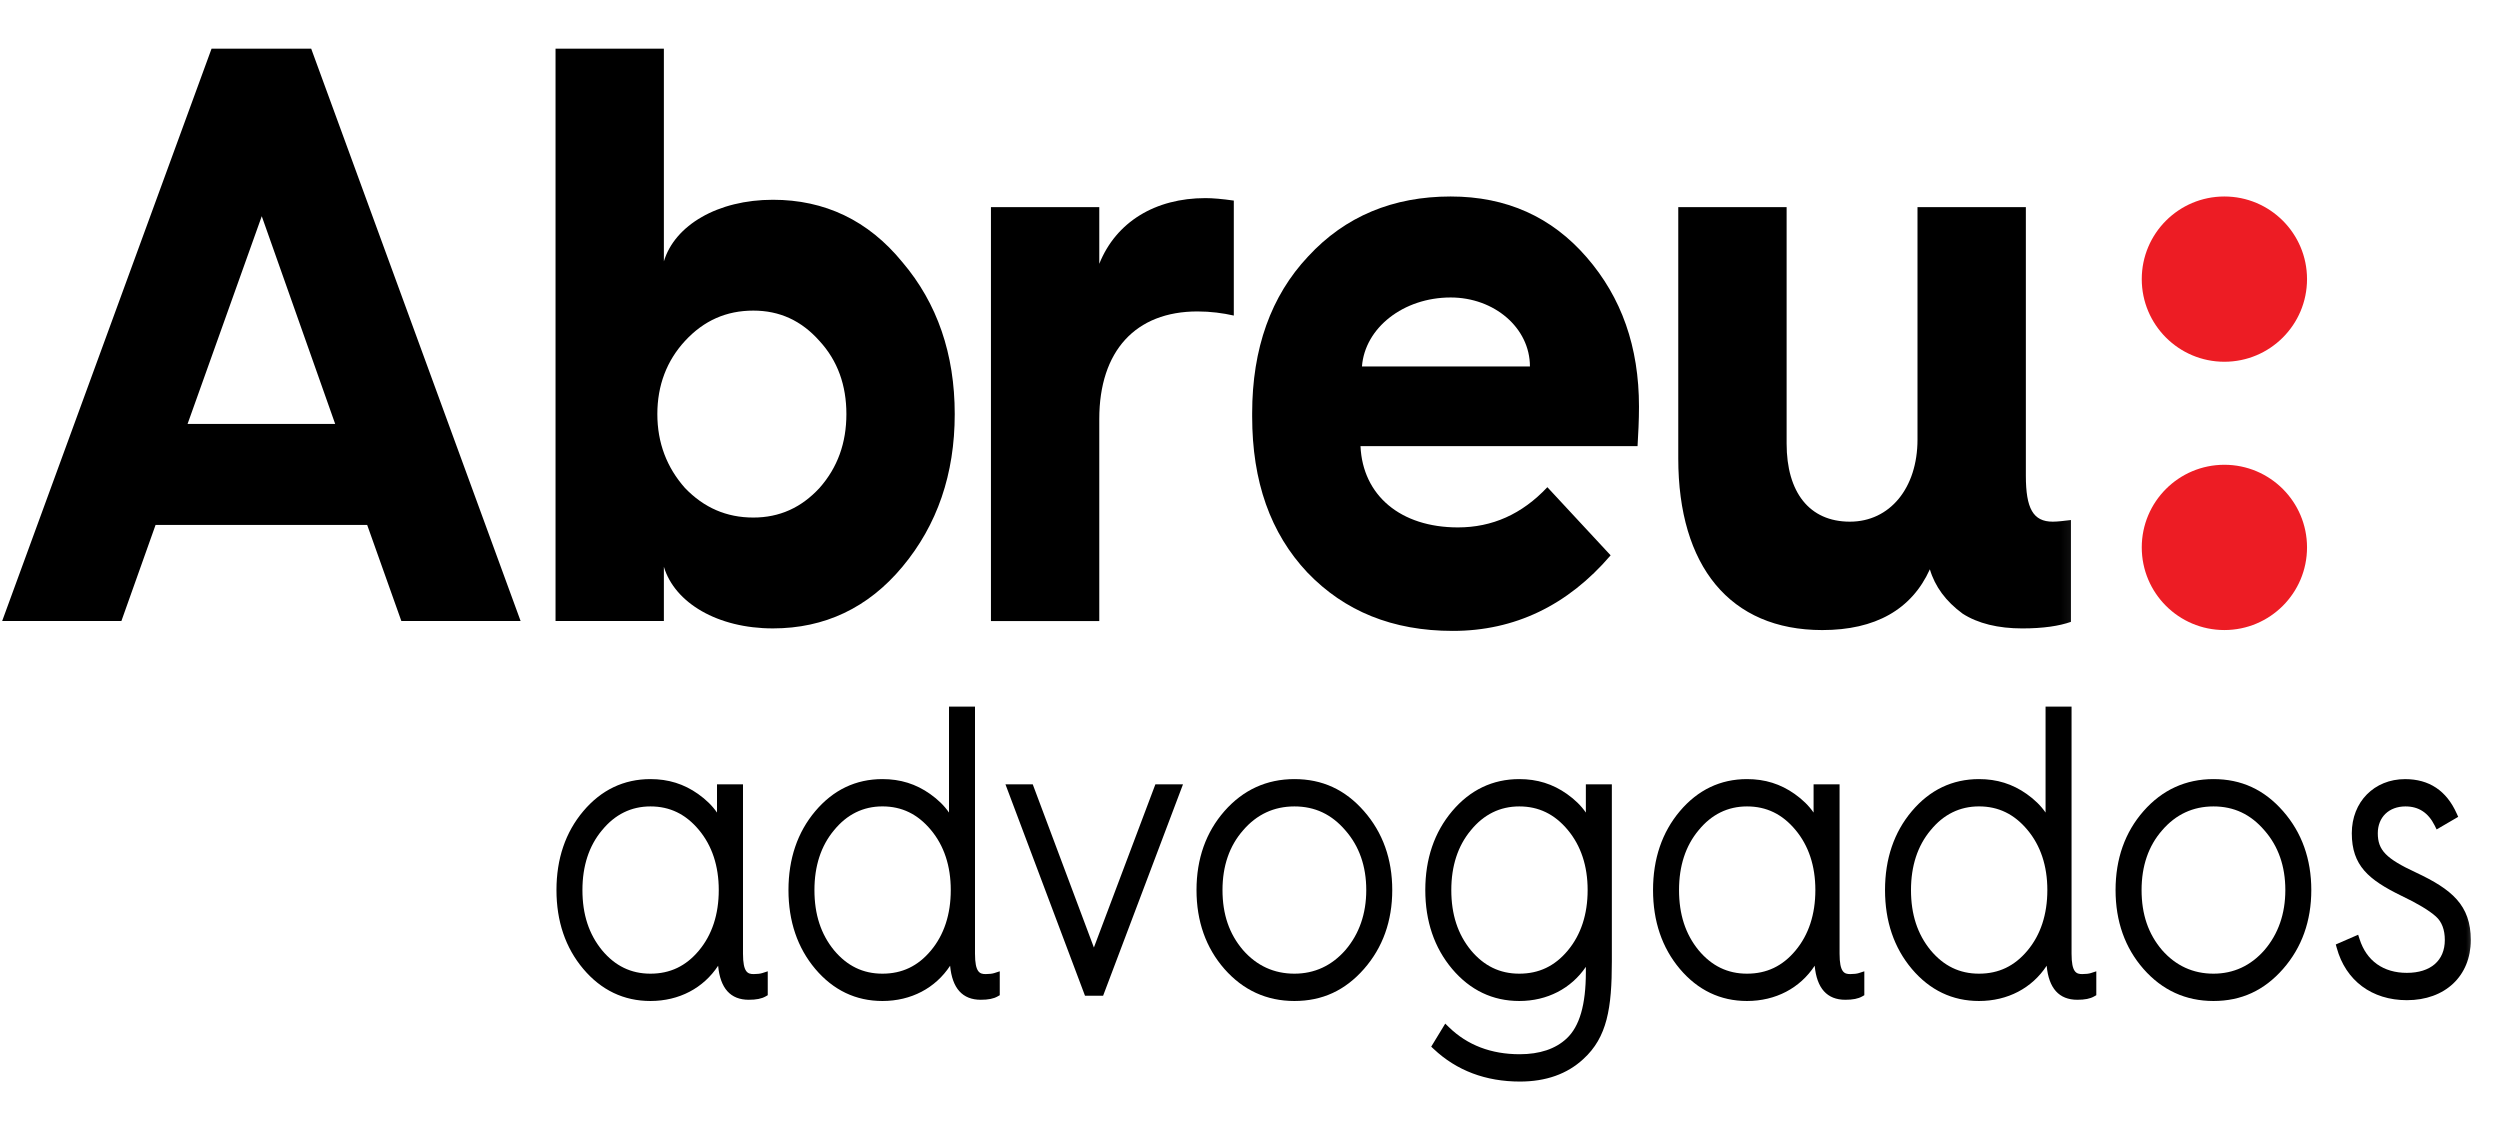 <svg width="111" height="50" viewBox="0 0 111 50" fill="none" xmlns="http://www.w3.org/2000/svg">
<mask id="mask0_2833_9370" style="mask-type:alpha" maskUnits="userSpaceOnUse" x="21" y="-1" width="72" height="32">
<path d="M92.875 -0.327H21.693V30.96H92.875V-0.327Z" fill="white"/>
</mask>
<g mask="url(#mask0_2833_9370)">
<path d="M24.666 27.573V2.161H29.476V11.604C29.96 10 31.865 8.87 34.319 8.87C36.611 8.87 38.549 9.78 40.066 11.64C41.616 13.463 42.39 15.723 42.39 18.385C42.39 21.047 41.616 23.308 40.066 25.166C38.549 26.989 36.611 27.901 34.319 27.901C31.865 27.901 29.96 26.771 29.476 25.166V27.573H24.666ZM36.386 21.666C37.193 20.755 37.58 19.661 37.58 18.385C37.58 17.109 37.193 16.015 36.386 15.14C35.578 14.229 34.61 13.791 33.448 13.791C32.253 13.791 31.252 14.229 30.412 15.14C29.605 16.015 29.186 17.109 29.186 18.385C29.186 19.661 29.605 20.755 30.412 21.666C31.252 22.541 32.253 22.979 33.448 22.979C34.61 22.979 35.578 22.541 36.386 21.666Z" fill="black"/>
<path d="M43.998 27.574V9.198H48.808V11.714C49.551 9.854 51.295 8.796 53.522 8.796C53.845 8.796 54.265 8.833 54.781 8.906V14.011C54.297 13.901 53.748 13.828 53.167 13.828C50.423 13.828 48.808 15.578 48.808 18.604V27.574H43.998Z" fill="black"/>
<path d="M55.596 18.349C55.596 15.469 56.435 13.135 58.081 11.386C59.728 9.599 61.859 8.724 64.409 8.724C66.895 8.724 68.898 9.635 70.447 11.422C71.997 13.208 72.771 15.396 72.771 18.058C72.771 18.677 72.739 19.261 72.707 19.808H60.406C60.503 21.995 62.182 23.417 64.732 23.417C66.25 23.417 67.573 22.834 68.703 21.631L71.512 24.657C69.607 26.881 67.251 28.012 64.507 28.012C61.827 28.012 59.696 27.136 58.05 25.422C56.403 23.672 55.596 21.375 55.596 18.495V18.349ZM67.929 16.271C67.929 14.557 66.347 13.208 64.409 13.208C62.311 13.208 60.6 14.557 60.471 16.271H67.929Z" fill="black"/>
<path d="M74.515 9.198H79.326V19.698C79.326 21.849 80.327 23.162 82.135 23.162C83.911 23.162 85.137 21.667 85.137 19.516V9.198H89.948V21.12C89.948 22.578 90.271 23.162 91.142 23.162C91.369 23.162 91.659 23.125 91.95 23.089V27.61C91.433 27.793 90.723 27.902 89.787 27.902C88.722 27.902 87.817 27.683 87.139 27.245C86.396 26.699 85.912 26.043 85.686 25.277C84.879 27.063 83.265 27.975 80.908 27.975C76.807 27.975 74.515 25.131 74.515 20.354V9.198Z" fill="black"/>
</g>
<mask id="mask1_2833_9370" style="mask-type:alpha" maskUnits="userSpaceOnUse" x="23" y="30" width="88" height="20">
<path d="M110.242 30.148H23.166V50H110.242V30.148Z" fill="white"/>
</mask>
<g mask="url(#mask1_2833_9370)">
<path d="M33.847 43.204C33.76 43.233 33.62 43.249 33.464 43.249C33.204 43.249 32.989 43.181 32.989 42.344V34.825H31.835V36.078C31.627 35.775 31.348 35.502 30.995 35.252C30.368 34.808 29.676 34.592 28.88 34.592C27.698 34.592 26.694 35.072 25.897 36.017C25.107 36.954 24.707 38.131 24.707 39.518C24.707 40.905 25.107 42.082 25.897 43.019C26.694 43.964 27.698 44.444 28.88 44.444C30.153 44.444 31.233 43.871 31.885 42.879C31.978 43.882 32.434 44.39 33.244 44.39C33.577 44.39 33.816 44.343 33.994 44.241L34.088 44.187V43.126L33.847 43.204ZM31.031 42.206C30.455 42.896 29.751 43.231 28.88 43.231C28.017 43.231 27.314 42.89 26.73 42.19C26.145 41.473 25.86 40.599 25.86 39.518C25.86 38.447 26.152 37.554 26.728 36.865L26.73 36.864C27.302 36.161 28.026 35.805 28.88 35.805C29.741 35.805 30.445 36.146 31.031 36.848C31.616 37.549 31.913 38.448 31.913 39.518C31.913 40.6 31.616 41.505 31.031 42.206Z" fill="black"/>
<path d="M44.148 43.204C44.061 43.233 43.921 43.249 43.765 43.249C43.505 43.249 43.29 43.181 43.29 42.344V31.373H42.136V36.078C41.927 35.775 41.649 35.501 41.296 35.252C40.669 34.808 39.977 34.592 39.18 34.592C37.998 34.592 36.995 35.071 36.197 36.017C35.408 36.953 35.008 38.131 35.008 39.518C35.008 40.905 35.408 42.082 36.197 43.019C36.995 43.964 37.998 44.444 39.18 44.444C40.454 44.444 41.534 43.871 42.185 42.879C42.278 43.882 42.735 44.39 43.545 44.39C43.878 44.39 44.116 44.343 44.295 44.24L44.389 44.187V43.126L44.148 43.204ZM41.331 42.206C40.755 42.896 40.052 43.231 39.18 43.231C38.318 43.231 37.615 42.89 37.03 42.19C36.446 41.473 36.161 40.599 36.161 39.518C36.161 38.447 36.453 37.554 37.029 36.865L37.03 36.864C37.603 36.16 38.327 35.804 39.18 35.804C40.042 35.804 40.745 36.146 41.331 36.848C41.917 37.549 42.214 38.448 42.214 39.518C42.214 40.6 41.917 41.505 41.331 42.206Z" fill="black"/>
<path d="M48.978 44.211H48.174L44.642 34.824H45.854L48.569 42.07L51.299 34.824H52.525L48.978 44.211Z" fill="black"/>
<path d="M60.561 36.014C59.721 35.057 58.71 34.592 57.471 34.592C56.239 34.592 55.194 35.071 54.365 36.014C53.543 36.951 53.125 38.13 53.125 39.518C53.125 40.906 53.543 42.085 54.365 43.022C55.194 43.965 56.239 44.444 57.471 44.444C58.71 44.444 59.721 43.978 60.561 43.022C61.394 42.073 61.816 40.894 61.816 39.518C61.816 38.142 61.394 36.963 60.561 36.014ZM59.735 42.185C59.126 42.879 58.364 43.231 57.471 43.231C56.567 43.231 55.8 42.879 55.193 42.187C54.578 41.47 54.279 40.597 54.279 39.518C54.279 38.449 54.586 37.558 55.193 36.867C55.797 36.162 56.563 35.805 57.471 35.805C58.38 35.805 59.121 36.153 59.735 36.869C60.35 37.569 60.662 38.461 60.662 39.518C60.662 40.57 60.35 41.468 59.735 42.185Z" fill="black"/>
<path d="M70.412 34.825V36.078C70.204 35.775 69.925 35.502 69.572 35.252C68.945 34.808 68.252 34.592 67.456 34.592C66.275 34.592 65.272 35.072 64.474 36.017C63.685 36.953 63.283 38.131 63.283 39.518C63.283 40.905 63.685 42.082 64.474 43.019C65.272 43.964 66.275 44.444 67.456 44.444C68.698 44.444 69.76 43.889 70.412 42.928V43.166C70.412 44.61 70.133 45.572 69.561 46.107C69.065 46.573 68.361 46.808 67.472 46.808C66.208 46.808 65.152 46.405 64.334 45.609L64.169 45.448L63.546 46.472L63.657 46.576C64.676 47.535 65.965 48.021 67.488 48.021C68.638 48.021 69.584 47.685 70.296 47.025C71.363 46.056 71.566 44.752 71.566 42.684V34.825H70.412ZM69.608 42.206C69.032 42.896 68.328 43.231 67.456 43.231C66.594 43.231 65.891 42.89 65.306 42.19C64.722 41.473 64.438 40.599 64.438 39.518C64.438 38.447 64.73 37.555 65.305 36.865L65.306 36.864C65.879 36.161 66.602 35.805 67.456 35.805C68.317 35.805 69.022 36.146 69.608 36.848C70.193 37.549 70.491 38.448 70.491 39.518C70.491 40.6 70.193 41.505 69.608 42.206Z" fill="black"/>
<path d="M82.535 43.204C82.448 43.233 82.308 43.249 82.152 43.249C81.892 43.249 81.677 43.181 81.677 42.344V34.825H80.523V36.078C80.314 35.775 80.036 35.502 79.683 35.252C79.056 34.808 78.364 34.592 77.567 34.592C76.386 34.592 75.383 35.072 74.585 36.017C73.795 36.953 73.395 38.131 73.395 39.518C73.395 40.905 73.795 42.082 74.585 43.019C75.383 43.964 76.386 44.444 77.567 44.444C78.841 44.444 79.921 43.871 80.572 42.879C80.666 43.882 81.122 44.39 81.932 44.39C82.265 44.39 82.503 44.343 82.682 44.241L82.776 44.187V43.126L82.535 43.204ZM79.719 42.206C79.144 42.896 78.439 43.231 77.567 43.231C76.706 43.231 76.002 42.89 75.417 42.19C74.833 41.473 74.549 40.599 74.549 39.518C74.549 38.447 74.84 37.555 75.416 36.865L75.417 36.864C75.99 36.161 76.713 35.805 77.567 35.805C78.429 35.805 79.134 36.146 79.719 36.848C80.305 37.549 80.602 38.448 80.602 39.518C80.602 40.6 80.305 41.505 79.719 42.206Z" fill="black"/>
<path d="M92.835 43.204C92.748 43.233 92.609 43.249 92.453 43.249C92.192 43.249 91.977 43.181 91.977 42.344V31.373H90.823V36.077C90.614 35.774 90.336 35.501 89.984 35.252C89.356 34.808 88.664 34.592 87.868 34.592C86.686 34.592 85.683 35.071 84.885 36.017C84.095 36.953 83.695 38.131 83.695 39.518C83.695 40.905 84.095 42.082 84.885 43.019C85.683 43.964 86.686 44.444 87.868 44.444C89.142 44.444 90.222 43.871 90.872 42.879C90.965 43.882 91.422 44.39 92.233 44.39C92.566 44.39 92.803 44.343 92.982 44.24L93.076 44.187V43.126L92.835 43.204ZM90.019 42.206C89.443 42.896 88.74 43.231 87.868 43.231C87.006 43.231 86.303 42.89 85.718 42.19C85.133 41.473 84.848 40.599 84.848 39.518C84.848 38.447 85.141 37.555 85.716 36.865L85.718 36.864C86.29 36.16 87.014 35.804 87.868 35.804C88.729 35.804 89.433 36.146 90.019 36.848C90.605 37.549 90.902 38.448 90.902 39.518C90.902 40.6 90.605 41.505 90.019 42.206Z" fill="black"/>
<path d="M101.367 36.014C100.527 35.057 99.516 34.592 98.277 34.592C97.045 34.592 96 35.071 95.172 36.014C94.349 36.951 93.931 38.13 93.931 39.518C93.931 40.906 94.349 42.085 95.172 43.022C96 43.965 97.045 44.444 98.277 44.444C99.516 44.444 100.527 43.978 101.367 43.022C102.2 42.073 102.622 40.894 102.622 39.518C102.622 38.142 102.2 36.963 101.367 36.014ZM100.541 42.185C99.932 42.879 99.17 43.231 98.277 43.231C97.374 43.231 96.606 42.879 95.998 42.187C95.384 41.47 95.086 40.597 95.086 39.518C95.086 38.449 95.392 37.558 95.998 36.867C96.603 36.162 97.369 35.805 98.277 35.805C99.187 35.805 99.927 36.153 100.541 36.869C101.157 37.569 101.469 38.461 101.469 39.518C101.469 40.57 101.156 41.468 100.541 42.185Z" fill="black"/>
<path d="M106.866 44.408C105.313 44.408 104.149 43.541 103.752 42.089L103.709 41.934L104.702 41.502L104.765 41.696C105.073 42.663 105.819 43.195 106.866 43.195C107.92 43.195 108.55 42.65 108.55 41.736C108.55 41.28 108.417 40.929 108.156 40.694C107.857 40.425 107.329 40.108 106.63 39.776C105.164 39.06 104.42 38.434 104.42 36.996C104.42 35.603 105.416 34.593 106.787 34.593C107.854 34.593 108.623 35.105 109.075 36.115L109.144 36.268L108.186 36.827L108.099 36.651C107.813 36.082 107.389 35.805 106.803 35.805C106.068 35.805 105.574 36.284 105.574 36.996C105.574 37.748 105.939 38.122 107.272 38.741C108.849 39.483 109.703 40.181 109.703 41.736C109.703 43.334 108.563 44.408 106.866 44.408Z" fill="black"/>
</g>
<path d="M0.096 27.573L9.393 2.161H13.817L23.115 27.573H17.82L16.303 23.308H6.907L5.39 27.573H0.096ZM8.328 18.823H14.882L11.622 9.599L8.328 18.823Z" fill="black"/>
<path d="M102.432 12.393C102.432 14.419 100.789 16.062 98.762 16.062C96.736 16.062 95.094 14.419 95.094 12.393C95.094 10.367 96.736 8.724 98.762 8.724C100.789 8.724 102.432 10.367 102.432 12.393Z" fill="#ED1C24"/>
<path d="M102.432 24.305C102.432 26.331 100.789 27.974 98.762 27.974C96.736 27.974 95.094 26.331 95.094 24.305C95.094 22.279 96.736 20.636 98.762 20.636C100.789 20.636 102.432 22.279 102.432 24.305Z" fill="#ED1C24"/>
</svg>
